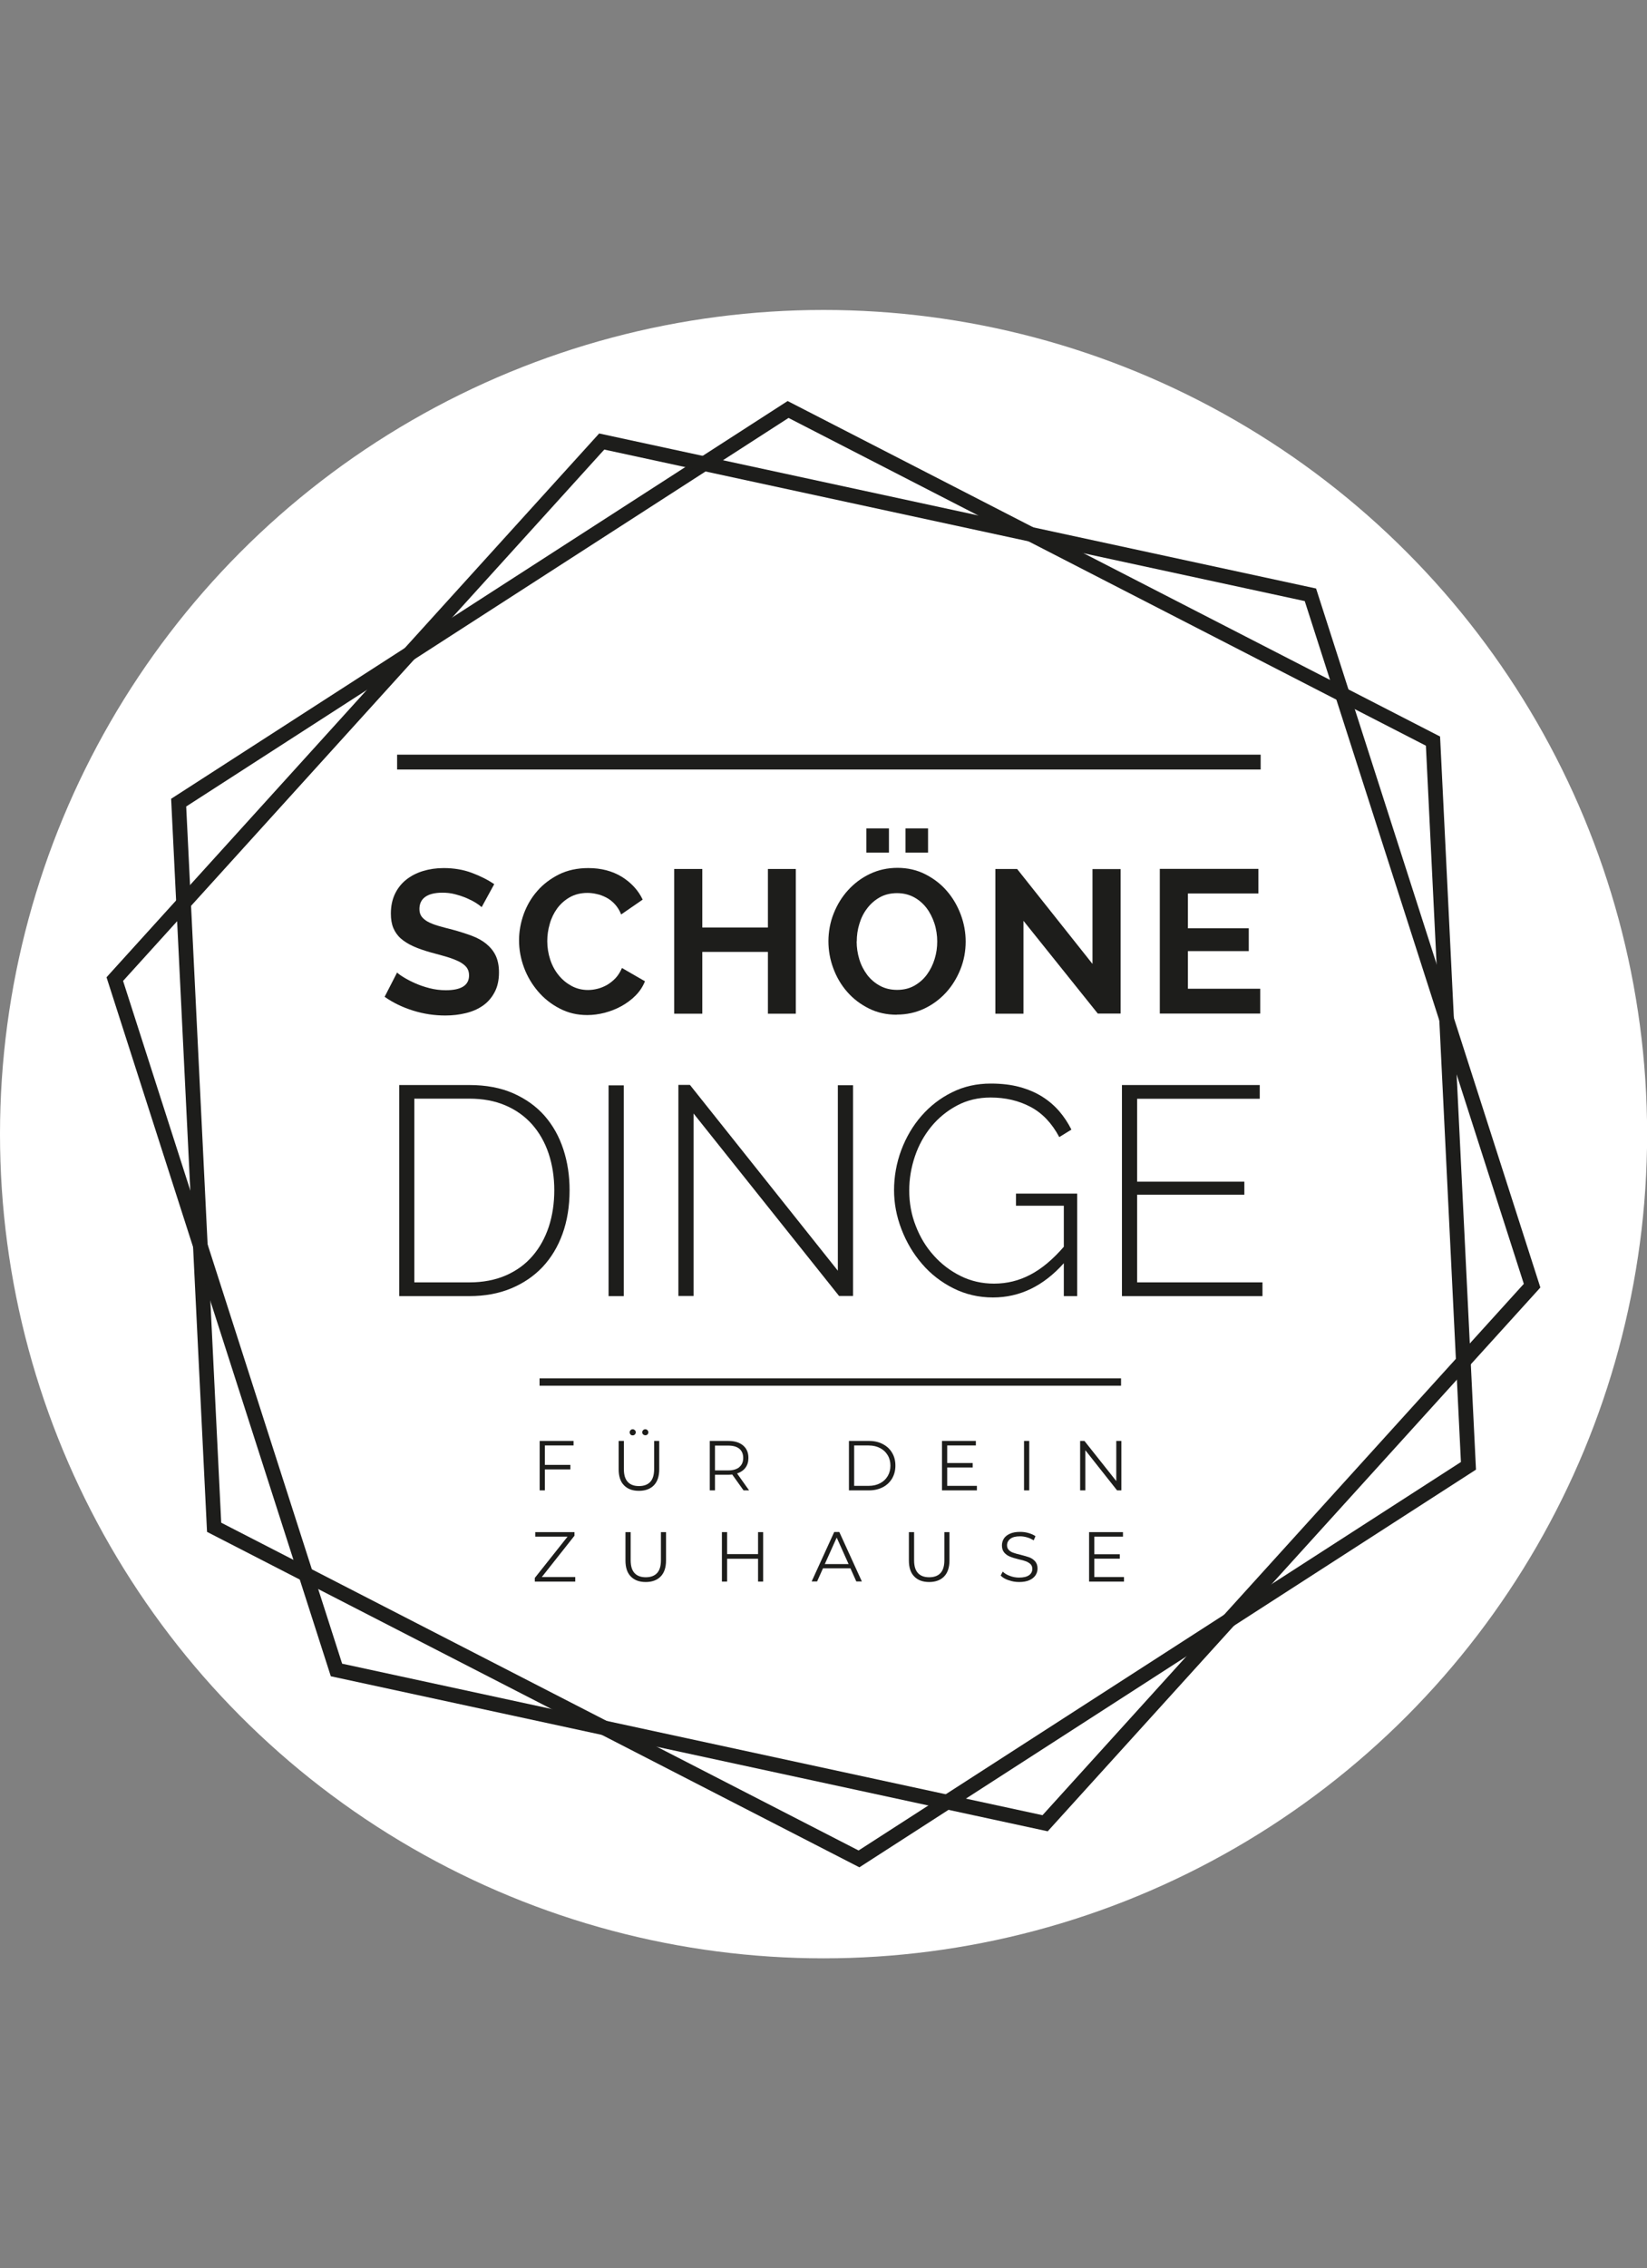<?xml version="1.0" encoding="UTF-8"?>
<svg id="Ebene_1" data-name="Ebene 1" xmlns="http://www.w3.org/2000/svg" viewBox="0 0 145.33 200">
  <rect x="0" y="0" width="145.33" height="200" fill="#808080" stroke="none"/>
  <defs>
    <style>
      .cls-1 {
        fill: #1d1d1b;
      }

      .cls-1, .cls-2 {
        stroke-width: 0px;
      }

      .cls-2 {
        fill: #fff;
      }
    </style>
  </defs>
  <circle class="cls-2" cx="72.67" cy="100" r="72.67"/>
  <path class="cls-1" d="M75.84,164.65l-57.57-29.58-.02-.37-3.15-64.27,54.4-35.07,57.57,29.58.02.37,3.15,64.27-54.4,35.06ZM19.52,134.26l56.24,28.9,53.15-34.25-3.09-63.16-56.24-28.9-53.15,34.26,3.09,63.16Z"/>
  <path class="cls-1" d="M29.19,147.8l-19.79-61.63.25-.28,43.22-47.67,63.26,13.67,19.79,61.63-.25.28-43.22,47.67-63.26-13.67ZM10.86,86.49l19.33,60.2,61.8,13.36,42.47-46.85-19.33-60.2-61.81-13.36L10.86,86.49Z"/>
  <path class="cls-1" d="M42.47,79.96c-.08-.08-.24-.2-.46-.34-.22-.14-.49-.28-.81-.42-.32-.14-.66-.25-1.03-.35-.37-.1-.75-.14-1.13-.14-.68,0-1.19.13-1.53.38-.34.25-.5.61-.5,1.06,0,.26.06.48.19.66.13.17.31.33.55.46.24.13.54.25.91.36.37.11.79.22,1.27.34.62.17,1.19.35,1.7.54.51.19.94.43,1.29.72.35.29.63.63.82,1.03.19.4.29.9.29,1.48,0,.68-.13,1.27-.39,1.75-.26.49-.6.88-1.03,1.18-.43.3-.93.52-1.51.66s-1.17.21-1.8.21c-.96,0-1.91-.14-2.84-.43-.93-.29-1.77-.69-2.52-1.22l1.1-2.14c.11.11.3.25.58.42.28.17.61.35,1,.52.38.17.81.32,1.28.44.47.12.95.18,1.44.18,1.37,0,2.05-.44,2.05-1.31,0-.29-.08-.53-.23-.72-.16-.19-.38-.36-.66-.5-.29-.14-.64-.28-1.04-.4-.41-.12-.86-.25-1.37-.38-.61-.17-1.14-.35-1.59-.55s-.82-.43-1.12-.69c-.3-.26-.52-.58-.67-.93-.15-.36-.22-.78-.22-1.28,0-.65.12-1.22.36-1.73.24-.5.57-.92,1-1.26.43-.34.92-.59,1.48-.76.56-.17,1.17-.26,1.82-.26.9,0,1.73.14,2.48.42.75.28,1.41.61,1.98,1l-1.1,2.01Z"/>
  <path class="cls-1" d="M45.8,82.91c0-.78.14-1.55.41-2.31.28-.76.67-1.44,1.2-2.04.52-.6,1.16-1.08,1.91-1.46.75-.37,1.62-.56,2.59-.56,1.14,0,2.12.26,2.96.77.83.52,1.45,1.19,1.84,2.01l-1.9,1.31c-.14-.36-.33-.66-.56-.91-.23-.25-.48-.44-.75-.58-.27-.14-.55-.25-.84-.31-.29-.07-.56-.1-.83-.1-.59,0-1.1.13-1.55.38-.44.25-.81.58-1.11.98-.29.4-.52.86-.66,1.37-.15.51-.22,1.02-.22,1.52,0,.56.09,1.11.26,1.63.17.52.42.98.74,1.37.32.4.7.71,1.14.95.44.24.93.36,1.46.36.28,0,.56-.04.84-.11.29-.07.57-.19.84-.34.27-.16.52-.36.75-.6.23-.25.41-.54.56-.89l2.03,1.17c-.19.48-.47.9-.84,1.27-.37.37-.78.67-1.25.93s-.96.44-1.47.58c-.52.13-1.02.2-1.53.2-.89,0-1.7-.19-2.44-.58-.74-.38-1.37-.88-1.9-1.5-.53-.62-.95-1.32-1.24-2.1-.29-.78-.44-1.58-.44-2.4Z"/>
  <path class="cls-1" d="M70.22,76.62v12.76h-2.46v-5.45h-5.79v5.45h-2.48v-12.76h2.48v5.16h5.79v-5.16h2.46Z"/>
  <path class="cls-1" d="M90.31,81.2v8.18h-2.48v-12.76h1.92l6.65,8.37v-8.36h2.48v12.74h-2.01l-6.56-8.18Z"/>
  <path class="cls-1" d="M111.2,87.2v2.17h-8.86v-12.76h8.7v2.17h-6.22v3.07h5.37v2.01h-5.37v3.32h6.38Z"/>
  <path class="cls-1" d="M35.23,114.28v-18.61h6.19c1.47,0,2.76.24,3.87.73,1.11.49,2.03,1.15,2.77,1.99.73.84,1.28,1.82,1.65,2.95.37,1.13.55,2.33.55,3.6,0,1.42-.21,2.7-.62,3.84-.41,1.14-1,2.12-1.77,2.94-.77.81-1.7,1.44-2.79,1.89-1.09.45-2.31.67-3.66.67h-6.19ZM48.91,104.95c0-1.17-.17-2.25-.5-3.24-.33-.99-.82-1.84-1.45-2.56-.64-.72-1.42-1.28-2.35-1.68-.93-.4-1.99-.6-3.2-.6h-4.85v16.2h4.85c1.22,0,2.3-.21,3.24-.62.93-.41,1.72-.98,2.35-1.72.63-.73,1.1-1.59,1.43-2.58.32-.99.48-2.06.48-3.21Z"/>
  <path class="cls-1" d="M53.7,114.28v-18.58h1.34v18.58h-1.34Z"/>
  <path class="cls-1" d="M61.2,98.18v16.09h-1.34v-18.61h1.02l13.05,16.38v-16.35h1.34v18.58h-1.23l-12.84-16.09Z"/>
  <path class="cls-1" d="M111.4,113.07v1.21h-12.4v-18.61h12.16v1.21h-10.82v7.31h9.46v1.15h-9.46v7.73h11.06Z"/>
  <path class="cls-1" d="M79.13,89.47c-.9,0-1.72-.18-2.46-.55-.74-.37-1.38-.85-1.91-1.46-.53-.6-.94-1.3-1.23-2.08-.29-.78-.43-1.58-.43-2.39s.15-1.67.46-2.44c.31-.78.73-1.47,1.28-2.07.55-.6,1.19-1.08,1.93-1.43.74-.35,1.55-.53,2.43-.53s1.72.19,2.46.57c.74.38,1.38.87,1.9,1.48.53.61.93,1.31,1.22,2.08.29.78.43,1.57.43,2.37,0,.85-.15,1.66-.46,2.44-.31.77-.73,1.46-1.27,2.05-.54.59-1.18,1.07-1.92,1.42-.74.35-1.55.53-2.43.53ZM75.59,83c0,.55.08,1.08.24,1.6.16.52.4.97.7,1.37.31.4.68.71,1.12.95.44.24.95.36,1.51.36s1.08-.12,1.52-.37c.44-.25.81-.57,1.11-.98.3-.41.53-.87.68-1.37.16-.51.23-1.03.23-1.55s-.08-1.08-.25-1.6c-.17-.51-.4-.97-.71-1.37-.31-.4-.68-.71-1.11-.94-.44-.23-.93-.35-1.48-.35s-1.08.12-1.52.37c-.44.25-.81.57-1.11.97-.31.4-.54.86-.69,1.37-.16.51-.23,1.03-.23,1.55ZM76.45,75.18v-2.14h1.99v2.14h-1.99ZM79.9,75.18v-2.14h1.99v2.14h-1.99Z"/>
  <path class="cls-1" d="M93.86,111.39c-1.8,2.01-3.88,3.01-6.24,3.01-1.26,0-2.42-.27-3.5-.81-1.07-.54-2-1.26-2.76-2.15-.77-.89-1.37-1.9-1.81-3.04-.44-1.14-.66-2.29-.66-3.46s.21-2.4.64-3.54c.43-1.14,1.02-2.14,1.78-3.01.76-.87,1.66-1.57,2.7-2.08,1.04-.52,2.18-.77,3.42-.77.94,0,1.79.1,2.53.3.74.2,1.4.48,1.98.84.58.36,1.08.79,1.51,1.28.43.5.79,1.04,1.09,1.64l-1.07.66c-.65-1.22-1.49-2.11-2.53-2.66-1.04-.55-2.21-.83-3.53-.83-1.1,0-2.09.24-2.97.71-.88.47-1.64,1.09-2.27,1.86-.63.77-1.11,1.64-1.44,2.62-.33.98-.5,1.98-.5,3.01,0,1.1.19,2.15.58,3.13.38.99.91,1.86,1.59,2.61.67.75,1.46,1.35,2.37,1.8.91.45,1.89.67,2.94.67,1.14,0,2.21-.26,3.21-.79,1-.52,1.99-1.35,2.95-2.46v-3.62h-4.22v-1.07h5.4v9.04h-1.18v-2.88Z"/>
  <rect class="cls-1" x="35.04" y="66.54" width="76.2" height="1.31"/>
  <rect class="cls-1" x="47.61" y="121.53" width="51.31" height=".65"/>
  <path class="cls-1" d="M48.08,127.45v1.71h2.25v.4h-2.25v1.85h-.46v-4.36h2.99v.4h-2.53Z"/>
  <path class="cls-1" d="M55.06,130.96c-.32-.32-.47-.8-.47-1.41v-2.5h.46v2.48c0,.51.11.88.34,1.13.23.25.56.37.99.37s.77-.12,1-.37c.23-.25.34-.63.34-1.13v-2.48h.45v2.5c0,.62-.16,1.09-.47,1.41-.31.32-.75.49-1.32.49s-1-.16-1.32-.49ZM55.64,126.48c-.05-.05-.08-.11-.08-.19,0-.07.03-.14.08-.19.05-.05.12-.08.19-.08.07,0,.13.03.19.08.05.05.08.12.08.19s-.03.14-.08.19c-.05.05-.12.08-.19.08s-.14-.02-.19-.07ZM56.75,126.48c-.05-.05-.08-.12-.08-.19s.03-.14.08-.19c.05-.05.12-.08.19-.08.07,0,.14.03.19.08.05.05.08.12.08.19,0,.08-.03.14-.08.19-.05.05-.12.07-.19.07s-.14-.03-.19-.08Z"/>
  <path class="cls-1" d="M65.61,131.41l-1-1.4c-.11.01-.23.02-.35.02h-1.17v1.38h-.46v-4.36h1.63c.56,0,.99.13,1.31.4.32.27.47.63.47,1.1,0,.34-.09.63-.26.86-.17.23-.42.4-.74.51l1.06,1.49h-.5ZM65.24,129.35c.23-.19.34-.46.34-.8s-.11-.62-.34-.81c-.23-.19-.56-.28-.99-.28h-1.16v2.19h1.16c.43,0,.76-.1.99-.29Z"/>
  <path class="cls-1" d="M74.91,127.05h1.77c.46,0,.87.09,1.22.28.35.18.63.44.82.77.2.33.29.71.29,1.13s-.1.8-.29,1.13c-.2.33-.47.59-.82.77-.35.18-.76.28-1.22.28h-1.77v-4.36ZM76.66,131.01c.38,0,.72-.08,1-.23.29-.15.51-.36.67-.63.16-.27.24-.58.24-.92s-.08-.66-.24-.92c-.16-.27-.38-.48-.67-.63-.29-.15-.62-.23-1-.23h-1.29v3.56h1.29Z"/>
  <path class="cls-1" d="M86.2,131.01v.4h-3.08v-4.36h2.99v.4h-2.53v1.55h2.25v.39h-2.25v1.62h2.62Z"/>
  <path class="cls-1" d="M90.36,127.05h.46v4.36h-.46v-4.36Z"/>
  <path class="cls-1" d="M98.95,127.05v4.36h-.38l-2.8-3.54v3.54h-.46v-4.36h.38l2.81,3.54v-3.54h.45Z"/>
  <path class="cls-1" d="M50.76,139.05v.4h-3.57v-.32l2.89-3.64h-2.85v-.4h3.46v.32l-2.88,3.64h2.96Z"/>
  <path class="cls-1" d="M55.66,139c-.32-.32-.47-.8-.47-1.41v-2.5h.46v2.48c0,.51.11.88.34,1.13.23.25.56.37.99.37s.77-.12,1-.37c.23-.25.34-.63.34-1.13v-2.48h.45v2.5c0,.62-.16,1.09-.47,1.41-.31.32-.75.49-1.32.49s-1-.16-1.32-.49Z"/>
  <path class="cls-1" d="M67.34,135.09v4.36h-.45v-2.01h-2.73v2.01h-.46v-4.36h.46v1.94h2.73v-1.94h.45Z"/>
  <path class="cls-1" d="M75.05,138.28h-2.43l-.52,1.16h-.48l1.99-4.36h.45l1.99,4.36h-.49l-.52-1.16ZM74.88,137.91l-1.05-2.34-1.05,2.34h2.09Z"/>
  <path class="cls-1" d="M80.67,139c-.32-.32-.47-.8-.47-1.41v-2.5h.46v2.48c0,.51.11.88.34,1.13.23.25.56.37.99.37s.77-.12,1-.37c.23-.25.34-.63.34-1.13v-2.48h.45v2.5c0,.62-.16,1.09-.47,1.41-.31.32-.75.49-1.32.49s-1-.16-1.32-.49Z"/>
  <path class="cls-1" d="M88.99,139.33c-.3-.1-.53-.24-.69-.41l.18-.35c.16.16.37.29.63.38.26.1.53.15.81.15.39,0,.68-.07.88-.21.2-.14.29-.33.29-.56,0-.17-.05-.31-.16-.42-.11-.1-.24-.18-.39-.24-.15-.06-.37-.12-.64-.18-.33-.08-.59-.16-.78-.24-.2-.08-.36-.19-.5-.35-.14-.16-.21-.37-.21-.64,0-.22.06-.42.17-.6.12-.18.29-.32.54-.43.24-.11.54-.16.9-.16.25,0,.49.03.73.1.24.07.45.16.62.28l-.16.37c-.18-.12-.38-.21-.59-.27-.21-.06-.41-.09-.61-.09-.38,0-.67.07-.86.22-.19.15-.29.34-.29.57,0,.17.05.31.16.42.11.11.24.19.4.24.16.06.37.12.64.18.32.08.58.16.78.23.2.08.36.19.5.35.14.16.21.37.21.63,0,.22-.06.42-.18.6-.12.18-.3.32-.54.43-.25.11-.55.16-.9.16-.32,0-.63-.05-.93-.16Z"/>
  <path class="cls-1" d="M99.18,139.05v.4h-3.08v-4.36h2.99v.4h-2.53v1.55h2.25v.39h-2.25v1.62h2.62Z"/>
</svg>